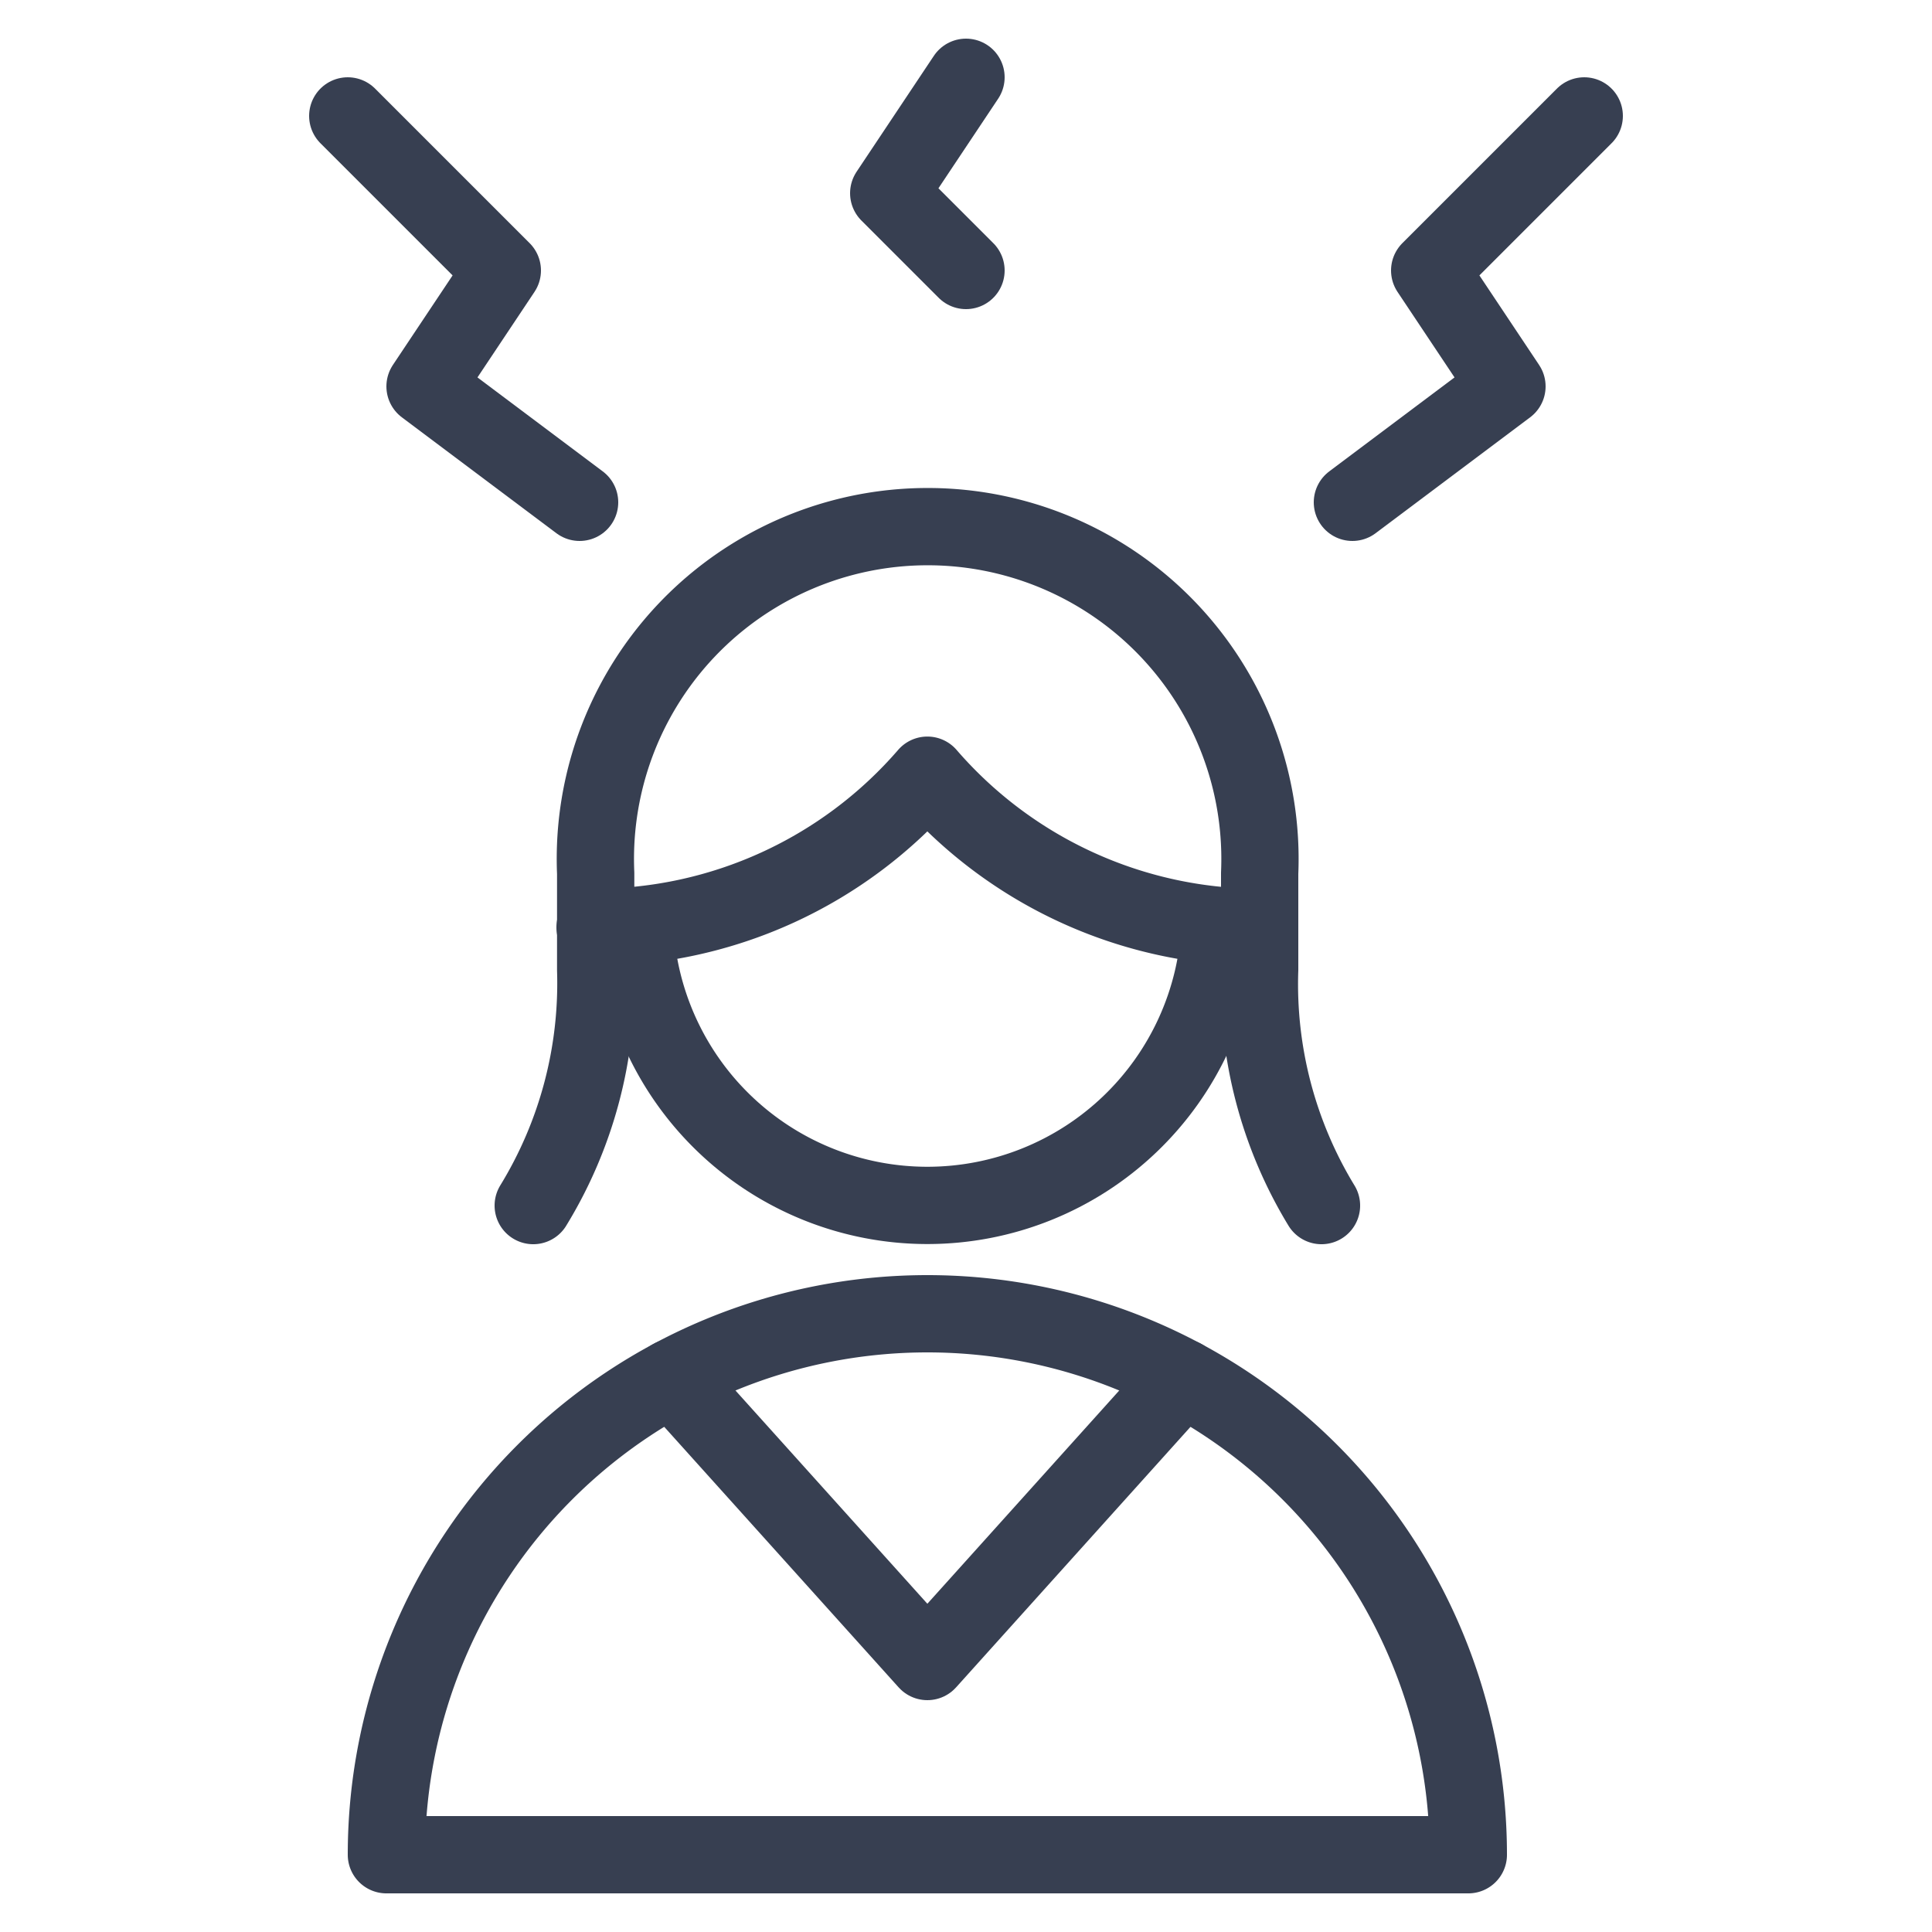 <svg viewBox="-2 -2 100 100" xmlns="http://www.w3.org/2000/svg" id="User-Woman-Stress--Streamline-Ultimate.svg" height="100" width="100"><desc>User Woman Stress Streamline Icon: https://streamlinehq.com</desc><path d="m80 4 -8 8 4 6L68 24" fill="none" stroke="#373f51" stroke-linecap="round" stroke-linejoin="round" stroke-width="4"></path><path d="m16 4 8 8 -4 6L28 24" fill="none" stroke="#373f51" stroke-linecap="round" stroke-linejoin="round" stroke-width="4"></path><path d="M48 2 44 8l4 4" fill="none" stroke="#373f51" stroke-linecap="round" stroke-linejoin="round" stroke-width="4"></path><path d="M18 94a28 28 0 0 1 56 0Z" fill="none" stroke="#373f51" stroke-linecap="round" stroke-linejoin="round" stroke-width="4"></path><path d="M66.4 60.4a22.032 22.032 0 0 1 -3.2 -12.216V43.2a17.2 17.2 0 1 0 -34.368 0v4.996A22.032 22.032 0 0 1 25.6 60.4" fill="none" stroke="#373f51" stroke-linecap="round" stroke-linejoin="round" stroke-width="4"></path><path d="M28.8 46a22.764 22.764 0 0 0 17.2 -7.876 22.764 22.764 0 0 0 17.2 7.876" fill="none" stroke="#373f51" stroke-linecap="round" stroke-linejoin="round" stroke-width="4"></path><path d="M61.148 45.924a15.164 15.164 0 0 1 -30.296 0" fill="none" stroke="#373f51" stroke-linecap="round" stroke-linejoin="round" stroke-width="4"></path><path d="M59.216 69.312 46 84l-13.216 -14.688" fill="none" stroke="#373f51" stroke-linecap="round" stroke-linejoin="round" stroke-width="4"></path></svg>